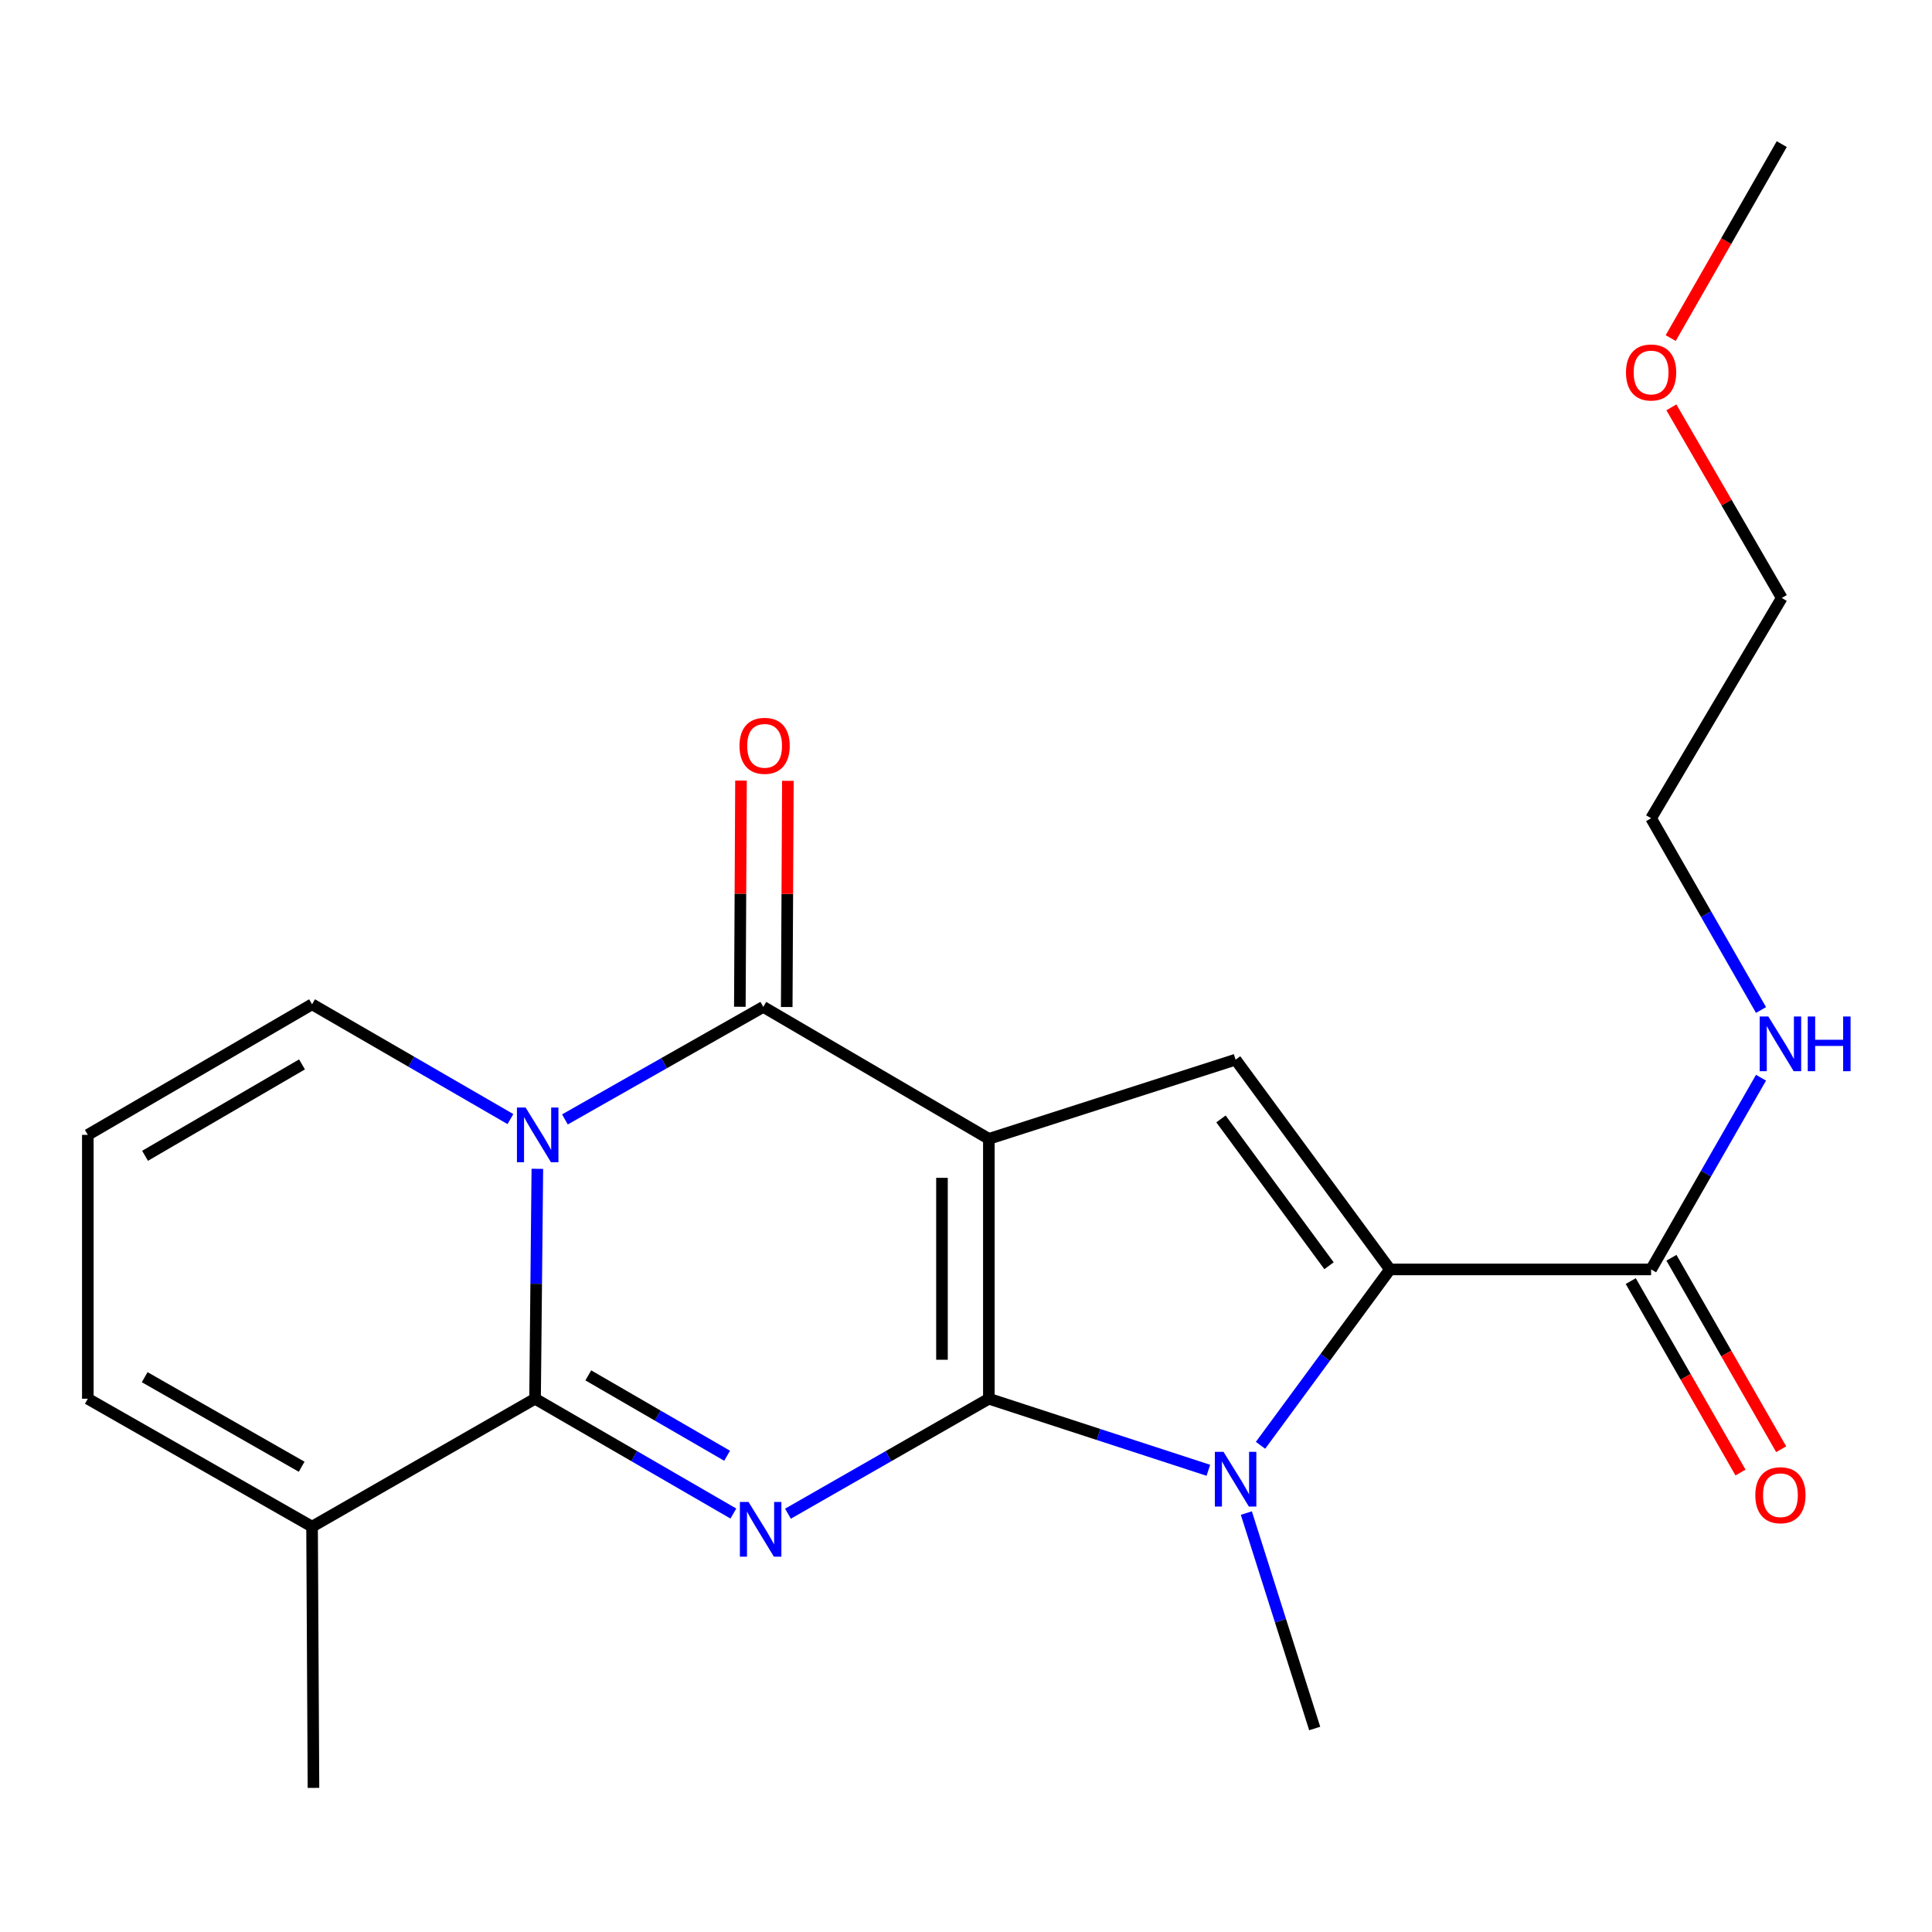 <?xml version='1.0' encoding='iso-8859-1'?>
<svg version='1.1' baseProfile='full'
              xmlns='http://www.w3.org/2000/svg'
                      xmlns:rdkit='http://www.rdkit.org/xml'
                      xmlns:xlink='http://www.w3.org/1999/xlink'
                  xml:space='preserve'
width='1000px' height='1000px' viewBox='0 0 1000 1000'>
<!-- END OF HEADER -->
<rect style='opacity:1.0;fill:#FFFFFF;stroke:none' width='1000' height='1000' x='0' y='0'> </rect>
<path class='bond-0' d='M 511.834,723.981 L 511.834,589.468' style='fill:none;fill-rule:evenodd;stroke:#000000;stroke-width:6px;stroke-linecap:butt;stroke-linejoin:miter;stroke-opacity:1' />
<path class='bond-0' d='M 487.566,703.804 L 487.566,609.645' style='fill:none;fill-rule:evenodd;stroke:#000000;stroke-width:6px;stroke-linecap:butt;stroke-linejoin:miter;stroke-opacity:1' />
<path class='bond-1' d='M 511.834,723.981 L 459.839,753.735' style='fill:none;fill-rule:evenodd;stroke:#000000;stroke-width:6px;stroke-linecap:butt;stroke-linejoin:miter;stroke-opacity:1' />
<path class='bond-1' d='M 459.839,753.735 L 407.845,783.488' style='fill:none;fill-rule:evenodd;stroke:#0000FF;stroke-width:6px;stroke-linecap:butt;stroke-linejoin:miter;stroke-opacity:1' />
<path class='bond-5' d='M 511.834,723.981 L 568.637,742.5' style='fill:none;fill-rule:evenodd;stroke:#000000;stroke-width:6px;stroke-linecap:butt;stroke-linejoin:miter;stroke-opacity:1' />
<path class='bond-5' d='M 568.637,742.5 L 625.44,761.018' style='fill:none;fill-rule:evenodd;stroke:#0000FF;stroke-width:6px;stroke-linecap:butt;stroke-linejoin:miter;stroke-opacity:1' />
<path class='bond-4' d='M 511.834,589.468 L 395.077,521.167' style='fill:none;fill-rule:evenodd;stroke:#000000;stroke-width:6px;stroke-linecap:butt;stroke-linejoin:miter;stroke-opacity:1' />
<path class='bond-7' d='M 511.834,589.468 L 639.538,548.482' style='fill:none;fill-rule:evenodd;stroke:#000000;stroke-width:6px;stroke-linecap:butt;stroke-linejoin:miter;stroke-opacity:1' />
<path class='bond-3' d='M 379.589,783.41 L 328.267,753.696' style='fill:none;fill-rule:evenodd;stroke:#0000FF;stroke-width:6px;stroke-linecap:butt;stroke-linejoin:miter;stroke-opacity:1' />
<path class='bond-3' d='M 328.267,753.696 L 276.945,723.981' style='fill:none;fill-rule:evenodd;stroke:#000000;stroke-width:6px;stroke-linecap:butt;stroke-linejoin:miter;stroke-opacity:1' />
<path class='bond-3' d='M 376.352,753.494 L 340.427,732.694' style='fill:none;fill-rule:evenodd;stroke:#0000FF;stroke-width:6px;stroke-linecap:butt;stroke-linejoin:miter;stroke-opacity:1' />
<path class='bond-3' d='M 340.427,732.694 L 304.502,711.894' style='fill:none;fill-rule:evenodd;stroke:#000000;stroke-width:6px;stroke-linecap:butt;stroke-linejoin:miter;stroke-opacity:1' />
<path class='bond-2' d='M 278.132,604.98 L 277.539,664.481' style='fill:none;fill-rule:evenodd;stroke:#0000FF;stroke-width:6px;stroke-linecap:butt;stroke-linejoin:miter;stroke-opacity:1' />
<path class='bond-2' d='M 277.539,664.481 L 276.945,723.981' style='fill:none;fill-rule:evenodd;stroke:#000000;stroke-width:6px;stroke-linecap:butt;stroke-linejoin:miter;stroke-opacity:1' />
<path class='bond-10' d='M 264.194,579.238 L 212.859,549.528' style='fill:none;fill-rule:evenodd;stroke:#0000FF;stroke-width:6px;stroke-linecap:butt;stroke-linejoin:miter;stroke-opacity:1' />
<path class='bond-10' d='M 212.859,549.528 L 161.524,519.819' style='fill:none;fill-rule:evenodd;stroke:#000000;stroke-width:6px;stroke-linecap:butt;stroke-linejoin:miter;stroke-opacity:1' />
<path class='bond-23' d='M 292.403,579.409 L 343.74,550.288' style='fill:none;fill-rule:evenodd;stroke:#0000FF;stroke-width:6px;stroke-linecap:butt;stroke-linejoin:miter;stroke-opacity:1' />
<path class='bond-23' d='M 343.74,550.288 L 395.077,521.167' style='fill:none;fill-rule:evenodd;stroke:#000000;stroke-width:6px;stroke-linecap:butt;stroke-linejoin:miter;stroke-opacity:1' />
<path class='bond-9' d='M 276.945,723.981 L 161.524,790.193' style='fill:none;fill-rule:evenodd;stroke:#000000;stroke-width:6px;stroke-linecap:butt;stroke-linejoin:miter;stroke-opacity:1' />
<path class='bond-11' d='M 407.211,521.229 L 407.509,462.692' style='fill:none;fill-rule:evenodd;stroke:#000000;stroke-width:6px;stroke-linecap:butt;stroke-linejoin:miter;stroke-opacity:1' />
<path class='bond-11' d='M 407.509,462.692 L 407.806,404.155' style='fill:none;fill-rule:evenodd;stroke:#FF0000;stroke-width:6px;stroke-linecap:butt;stroke-linejoin:miter;stroke-opacity:1' />
<path class='bond-11' d='M 382.943,521.105 L 383.241,462.569' style='fill:none;fill-rule:evenodd;stroke:#000000;stroke-width:6px;stroke-linecap:butt;stroke-linejoin:miter;stroke-opacity:1' />
<path class='bond-11' d='M 383.241,462.569 L 383.539,404.032' style='fill:none;fill-rule:evenodd;stroke:#FF0000;stroke-width:6px;stroke-linecap:butt;stroke-linejoin:miter;stroke-opacity:1' />
<path class='bond-6' d='M 652.439,748.085 L 685.937,702.57' style='fill:none;fill-rule:evenodd;stroke:#0000FF;stroke-width:6px;stroke-linecap:butt;stroke-linejoin:miter;stroke-opacity:1' />
<path class='bond-6' d='M 685.937,702.57 L 719.434,657.055' style='fill:none;fill-rule:evenodd;stroke:#000000;stroke-width:6px;stroke-linecap:butt;stroke-linejoin:miter;stroke-opacity:1' />
<path class='bond-16' d='M 645.105,783.159 L 662.794,838.913' style='fill:none;fill-rule:evenodd;stroke:#0000FF;stroke-width:6px;stroke-linecap:butt;stroke-linejoin:miter;stroke-opacity:1' />
<path class='bond-16' d='M 662.794,838.913 L 680.484,894.667' style='fill:none;fill-rule:evenodd;stroke:#000000;stroke-width:6px;stroke-linecap:butt;stroke-linejoin:miter;stroke-opacity:1' />
<path class='bond-8' d='M 719.434,657.055 L 854.607,657.055' style='fill:none;fill-rule:evenodd;stroke:#000000;stroke-width:6px;stroke-linecap:butt;stroke-linejoin:miter;stroke-opacity:1' />
<path class='bond-22' d='M 719.434,657.055 L 639.538,548.482' style='fill:none;fill-rule:evenodd;stroke:#000000;stroke-width:6px;stroke-linecap:butt;stroke-linejoin:miter;stroke-opacity:1' />
<path class='bond-22' d='M 687.903,655.153 L 631.976,579.152' style='fill:none;fill-rule:evenodd;stroke:#000000;stroke-width:6px;stroke-linecap:butt;stroke-linejoin:miter;stroke-opacity:1' />
<path class='bond-14' d='M 844.08,663.089 L 872.481,712.639' style='fill:none;fill-rule:evenodd;stroke:#000000;stroke-width:6px;stroke-linecap:butt;stroke-linejoin:miter;stroke-opacity:1' />
<path class='bond-14' d='M 872.481,712.639 L 900.883,762.188' style='fill:none;fill-rule:evenodd;stroke:#FF0000;stroke-width:6px;stroke-linecap:butt;stroke-linejoin:miter;stroke-opacity:1' />
<path class='bond-14' d='M 865.135,651.021 L 893.536,700.57' style='fill:none;fill-rule:evenodd;stroke:#000000;stroke-width:6px;stroke-linecap:butt;stroke-linejoin:miter;stroke-opacity:1' />
<path class='bond-14' d='M 893.536,700.57 L 921.937,750.119' style='fill:none;fill-rule:evenodd;stroke:#FF0000;stroke-width:6px;stroke-linecap:butt;stroke-linejoin:miter;stroke-opacity:1' />
<path class='bond-15' d='M 854.607,657.055 L 883.054,607.439' style='fill:none;fill-rule:evenodd;stroke:#000000;stroke-width:6px;stroke-linecap:butt;stroke-linejoin:miter;stroke-opacity:1' />
<path class='bond-15' d='M 883.054,607.439 L 911.5,557.823' style='fill:none;fill-rule:evenodd;stroke:#0000FF;stroke-width:6px;stroke-linecap:butt;stroke-linejoin:miter;stroke-opacity:1' />
<path class='bond-13' d='M 161.524,790.193 L 45.455,723.981' style='fill:none;fill-rule:evenodd;stroke:#000000;stroke-width:6px;stroke-linecap:butt;stroke-linejoin:miter;stroke-opacity:1' />
<path class='bond-13' d='M 156.138,759.181 L 74.89,712.833' style='fill:none;fill-rule:evenodd;stroke:#000000;stroke-width:6px;stroke-linecap:butt;stroke-linejoin:miter;stroke-opacity:1' />
<path class='bond-17' d='M 161.524,790.193 L 162.252,925.407' style='fill:none;fill-rule:evenodd;stroke:#000000;stroke-width:6px;stroke-linecap:butt;stroke-linejoin:miter;stroke-opacity:1' />
<path class='bond-24' d='M 161.524,519.819 L 45.455,587.406' style='fill:none;fill-rule:evenodd;stroke:#000000;stroke-width:6px;stroke-linecap:butt;stroke-linejoin:miter;stroke-opacity:1' />
<path class='bond-24' d='M 156.325,550.929 L 75.077,598.239' style='fill:none;fill-rule:evenodd;stroke:#000000;stroke-width:6px;stroke-linecap:butt;stroke-linejoin:miter;stroke-opacity:1' />
<path class='bond-12' d='M 45.455,587.406 L 45.455,723.981' style='fill:none;fill-rule:evenodd;stroke:#000000;stroke-width:6px;stroke-linecap:butt;stroke-linejoin:miter;stroke-opacity:1' />
<path class='bond-19' d='M 911.501,522.774 L 883.054,473.151' style='fill:none;fill-rule:evenodd;stroke:#0000FF;stroke-width:6px;stroke-linecap:butt;stroke-linejoin:miter;stroke-opacity:1' />
<path class='bond-19' d='M 883.054,473.151 L 854.607,423.528' style='fill:none;fill-rule:evenodd;stroke:#000000;stroke-width:6px;stroke-linecap:butt;stroke-linejoin:miter;stroke-opacity:1' />
<path class='bond-18' d='M 865.108,210.846 L 893.671,260.17' style='fill:none;fill-rule:evenodd;stroke:#FF0000;stroke-width:6px;stroke-linecap:butt;stroke-linejoin:miter;stroke-opacity:1' />
<path class='bond-18' d='M 893.671,260.17 L 922.235,309.495' style='fill:none;fill-rule:evenodd;stroke:#000000;stroke-width:6px;stroke-linecap:butt;stroke-linejoin:miter;stroke-opacity:1' />
<path class='bond-21' d='M 864.754,174.989 L 893.494,124.791' style='fill:none;fill-rule:evenodd;stroke:#FF0000;stroke-width:6px;stroke-linecap:butt;stroke-linejoin:miter;stroke-opacity:1' />
<path class='bond-21' d='M 893.494,124.791 L 922.235,74.593' style='fill:none;fill-rule:evenodd;stroke:#000000;stroke-width:6px;stroke-linecap:butt;stroke-linejoin:miter;stroke-opacity:1' />
<path class='bond-20' d='M 854.607,423.528 L 922.235,309.495' style='fill:none;fill-rule:evenodd;stroke:#000000;stroke-width:6px;stroke-linecap:butt;stroke-linejoin:miter;stroke-opacity:1' />
<path  class='atom-2' d='M 387.442 777.421
L 396.722 792.421
Q 397.642 793.901, 399.122 796.581
Q 400.602 799.261, 400.682 799.421
L 400.682 777.421
L 404.442 777.421
L 404.442 805.741
L 400.562 805.741
L 390.602 789.341
Q 389.442 787.421, 388.202 785.221
Q 387.002 783.021, 386.642 782.341
L 386.642 805.741
L 382.962 805.741
L 382.962 777.421
L 387.442 777.421
' fill='#0000FF'/>
<path  class='atom-3' d='M 272.047 573.246
L 281.327 588.246
Q 282.247 589.726, 283.727 592.406
Q 285.207 595.086, 285.287 595.246
L 285.287 573.246
L 289.047 573.246
L 289.047 601.566
L 285.167 601.566
L 275.207 585.166
Q 274.047 583.246, 272.807 581.046
Q 271.607 578.846, 271.247 578.166
L 271.247 601.566
L 267.567 601.566
L 267.567 573.246
L 272.047 573.246
' fill='#0000FF'/>
<path  class='atom-6' d='M 633.278 751.455
L 642.558 766.455
Q 643.478 767.935, 644.958 770.615
Q 646.438 773.295, 646.518 773.455
L 646.518 751.455
L 650.278 751.455
L 650.278 779.775
L 646.398 779.775
L 636.438 763.375
Q 635.278 761.455, 634.038 759.255
Q 632.838 757.055, 632.478 756.375
L 632.478 779.775
L 628.798 779.775
L 628.798 751.455
L 633.278 751.455
' fill='#0000FF'/>
<path  class='atom-12' d='M 382.765 386.033
Q 382.765 379.233, 386.125 375.433
Q 389.485 371.633, 395.765 371.633
Q 402.045 371.633, 405.405 375.433
Q 408.765 379.233, 408.765 386.033
Q 408.765 392.913, 405.365 396.833
Q 401.965 400.713, 395.765 400.713
Q 389.525 400.713, 386.125 396.833
Q 382.765 392.953, 382.765 386.033
M 395.765 397.513
Q 400.085 397.513, 402.405 394.633
Q 404.765 391.713, 404.765 386.033
Q 404.765 380.473, 402.405 377.673
Q 400.085 374.833, 395.765 374.833
Q 391.445 374.833, 389.085 377.633
Q 386.765 380.433, 386.765 386.033
Q 386.765 391.753, 389.085 394.633
Q 391.445 397.513, 395.765 397.513
' fill='#FF0000'/>
<path  class='atom-15' d='M 908.547 773.919
Q 908.547 767.119, 911.907 763.319
Q 915.267 759.519, 921.547 759.519
Q 927.827 759.519, 931.187 763.319
Q 934.547 767.119, 934.547 773.919
Q 934.547 780.799, 931.147 784.719
Q 927.747 788.599, 921.547 788.599
Q 915.307 788.599, 911.907 784.719
Q 908.547 780.839, 908.547 773.919
M 921.547 785.399
Q 925.867 785.399, 928.187 782.519
Q 930.547 779.599, 930.547 773.919
Q 930.547 768.359, 928.187 765.559
Q 925.867 762.719, 921.547 762.719
Q 917.227 762.719, 914.867 765.519
Q 912.547 768.319, 912.547 773.919
Q 912.547 779.639, 914.867 782.519
Q 917.227 785.399, 921.547 785.399
' fill='#FF0000'/>
<path  class='atom-16' d='M 915.287 526.139
L 924.567 541.139
Q 925.487 542.619, 926.967 545.299
Q 928.447 547.979, 928.527 548.139
L 928.527 526.139
L 932.287 526.139
L 932.287 554.459
L 928.407 554.459
L 918.447 538.059
Q 917.287 536.139, 916.047 533.939
Q 914.847 531.739, 914.487 531.059
L 914.487 554.459
L 910.807 554.459
L 910.807 526.139
L 915.287 526.139
' fill='#0000FF'/>
<path  class='atom-16' d='M 935.687 526.139
L 939.527 526.139
L 939.527 538.179
L 954.007 538.179
L 954.007 526.139
L 957.847 526.139
L 957.847 554.459
L 954.007 554.459
L 954.007 541.379
L 939.527 541.379
L 939.527 554.459
L 935.687 554.459
L 935.687 526.139
' fill='#0000FF'/>
<path  class='atom-19' d='M 841.607 192.792
Q 841.607 185.992, 844.967 182.192
Q 848.327 178.392, 854.607 178.392
Q 860.887 178.392, 864.247 182.192
Q 867.607 185.992, 867.607 192.792
Q 867.607 199.672, 864.207 203.592
Q 860.807 207.472, 854.607 207.472
Q 848.367 207.472, 844.967 203.592
Q 841.607 199.712, 841.607 192.792
M 854.607 204.272
Q 858.927 204.272, 861.247 201.392
Q 863.607 198.472, 863.607 192.792
Q 863.607 187.232, 861.247 184.432
Q 858.927 181.592, 854.607 181.592
Q 850.287 181.592, 847.927 184.392
Q 845.607 187.192, 845.607 192.792
Q 845.607 198.512, 847.927 201.392
Q 850.287 204.272, 854.607 204.272
' fill='#FF0000'/>
</svg>
